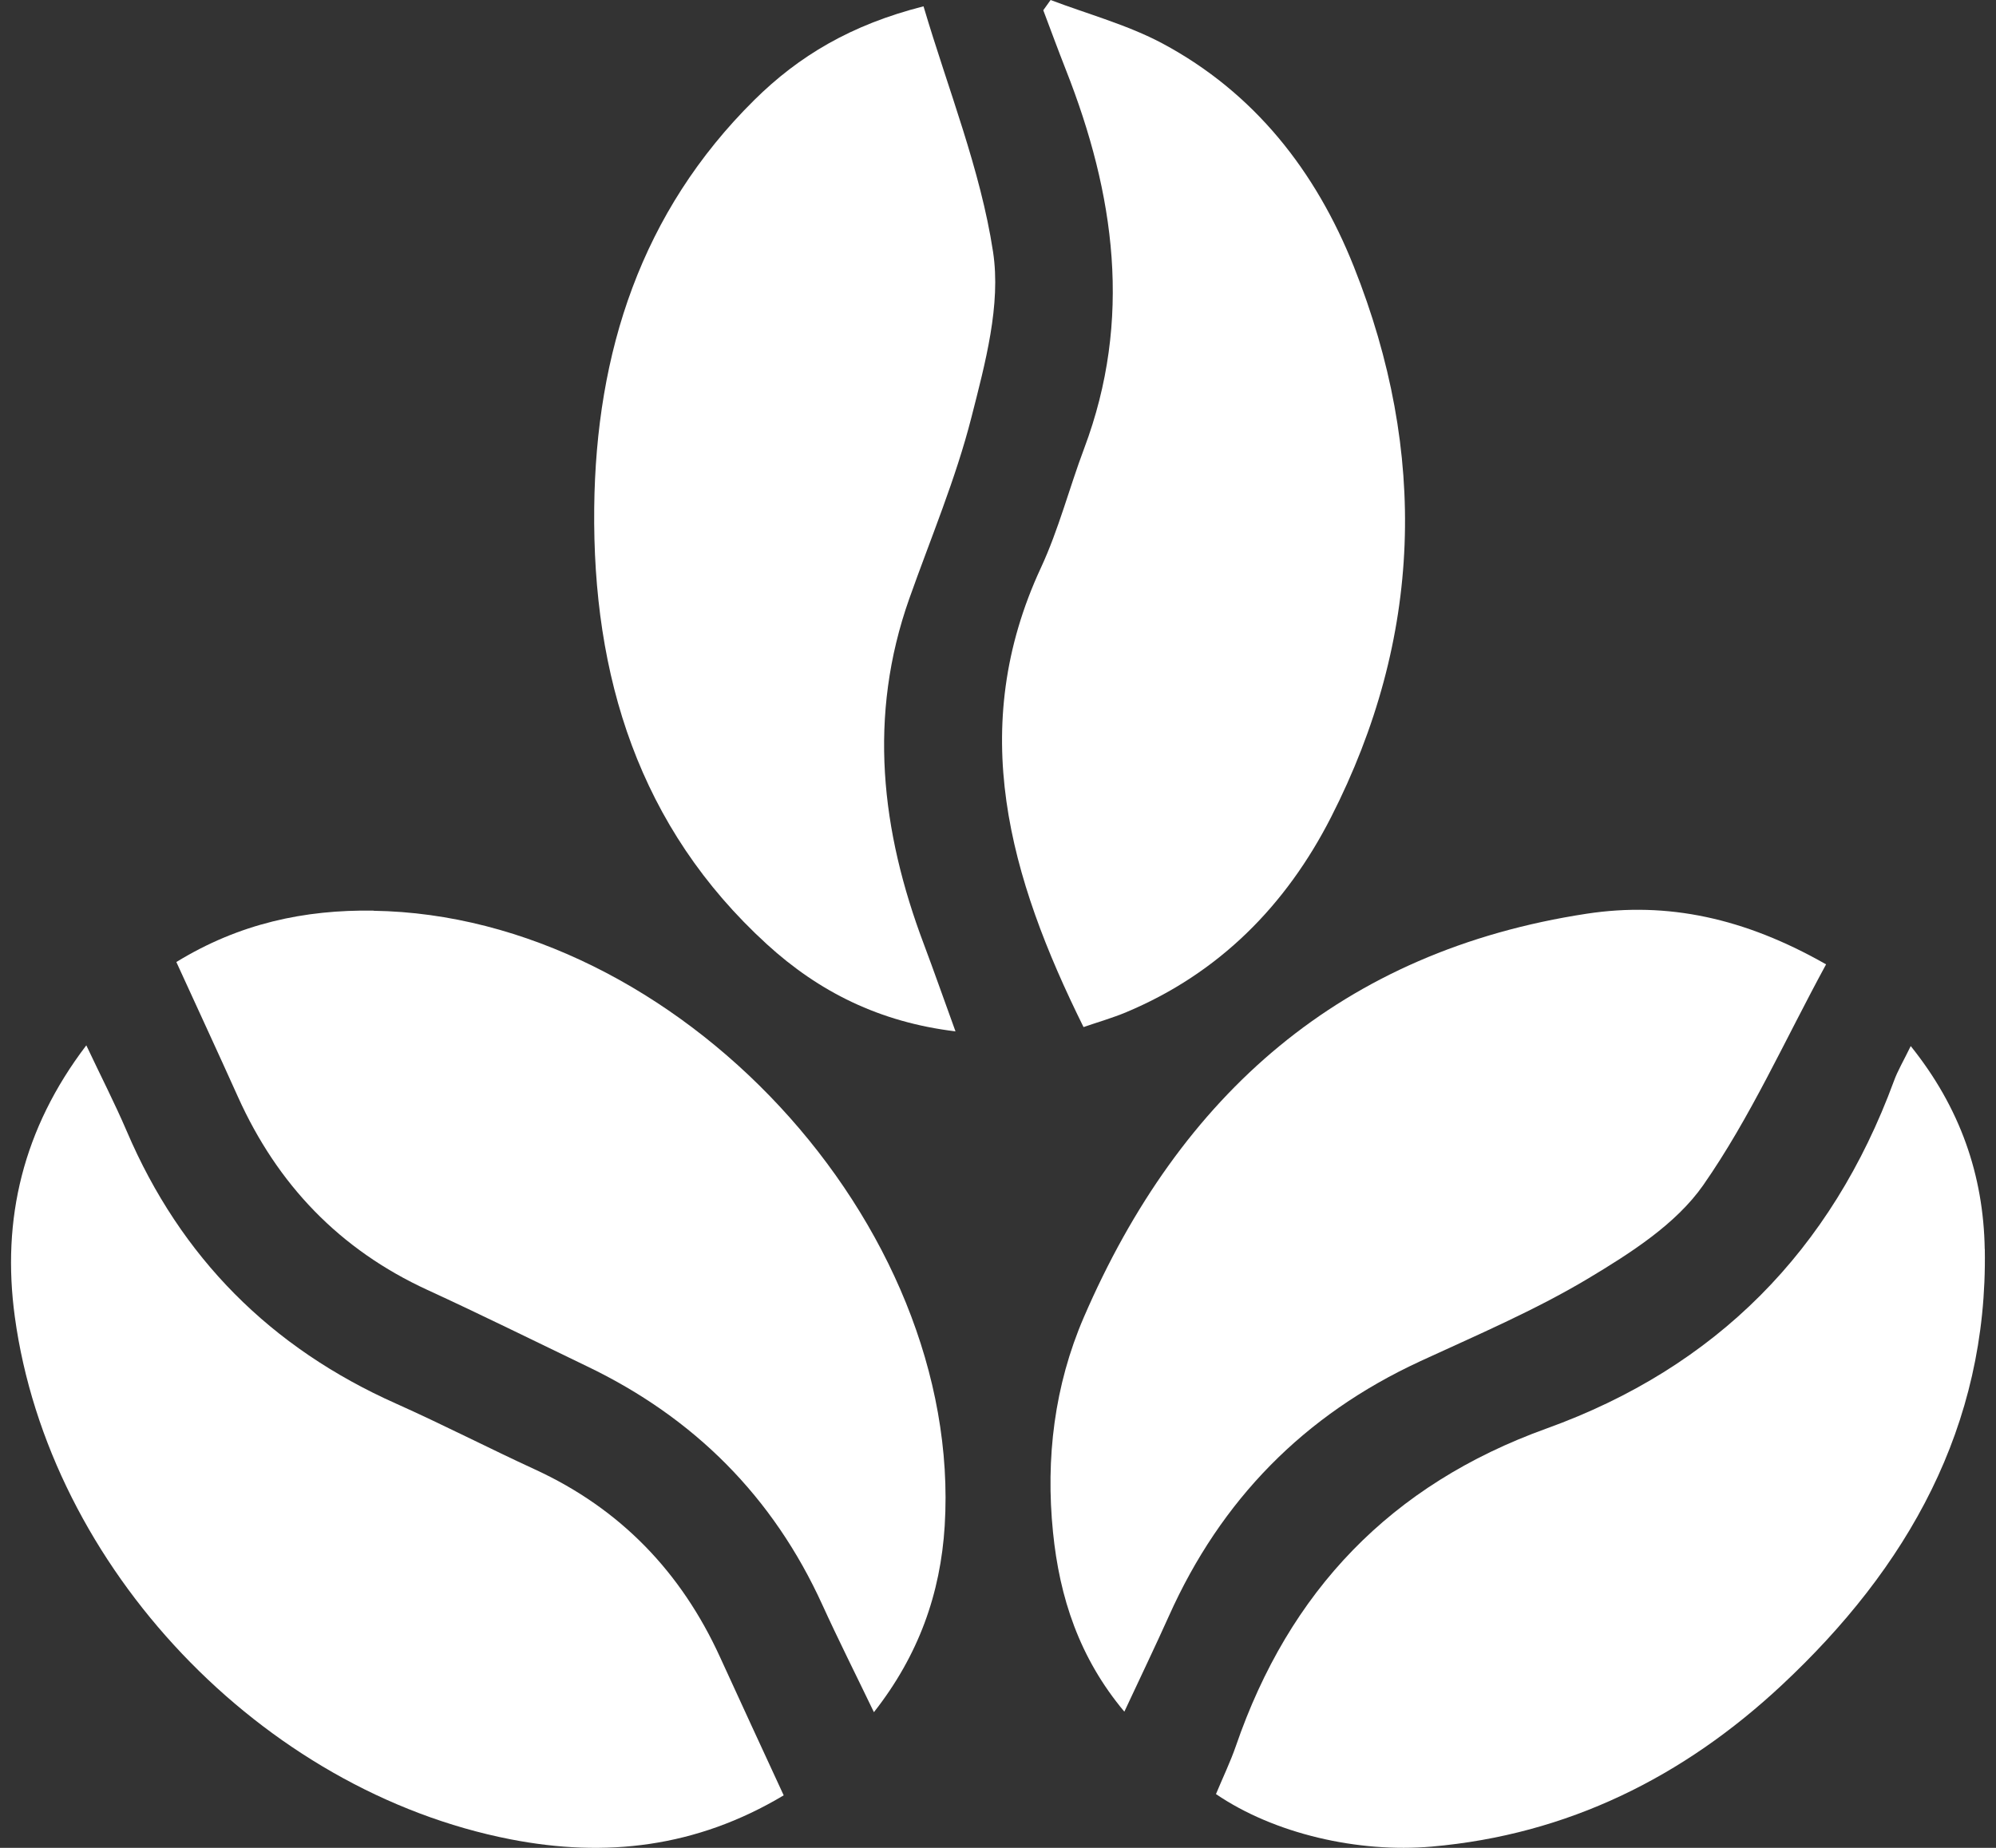 <?xml version="1.0" encoding="UTF-8"?>
<svg xmlns="http://www.w3.org/2000/svg" width="54" height="50" viewBox="0 0 54 50" fill="none">
  <rect x="0" y="0" width="54" height="50" fill="#333333" stroke="none"/>
  <g id="Icon">
    <path id="Vector" d="M14.475 39.762C13.215 39.182 11.982 38.546 10.716 37.98C7.327 36.47 4.892 34.03 3.432 30.615C3.107 29.856 2.729 29.121 2.335 28.285C0.62 30.538 0.04 32.991 0.401 35.632C1.327 42.413 7.078 48.458 13.818 49.77C16.375 50.268 18.834 49.995 21.202 48.579C20.603 47.281 20.038 46.061 19.479 44.837C18.428 42.536 16.784 40.825 14.475 39.762Z" fill="white"></path>
    <path id="Vector_2" d="M53.695 33.8C53.662 31.799 53.03 29.97 51.693 28.305C51.501 28.702 51.34 28.969 51.236 29.257C49.55 33.835 46.424 37 41.843 38.652C37.627 40.17 34.876 43.053 33.433 47.252C33.286 47.675 33.09 48.082 32.897 48.545C34.473 49.619 36.741 50.141 38.735 49.966C42.414 49.644 45.543 48.082 48.199 45.602C51.601 42.425 53.779 38.608 53.697 33.8H53.695Z" fill="white"></path>
    <path id="Vector_3" d="M10.103 24.64C8.245 24.613 6.476 24.984 4.771 26.031C5.349 27.295 5.9 28.484 6.438 29.68C7.506 32.053 9.189 33.812 11.567 34.905C13.015 35.57 14.444 36.279 15.881 36.97C18.776 38.359 20.914 40.493 22.249 43.426C22.675 44.36 23.138 45.28 23.643 46.329C24.857 44.784 25.445 43.113 25.558 41.288C26.06 33.107 18.315 24.767 10.105 24.644L10.103 24.64Z" fill="white"></path>
    <path id="Vector_4" d="M38.407 36.84C39.948 36.129 41.521 35.459 42.973 34.59C44.114 33.905 45.342 33.123 46.078 32.07C47.353 30.243 48.275 28.169 49.403 26.094C47.199 24.838 45.113 24.392 42.931 24.723C36.306 25.733 31.926 29.613 29.322 35.643C28.526 37.487 28.286 39.458 28.488 41.459C28.665 43.221 29.195 44.854 30.418 46.315C30.866 45.355 31.256 44.546 31.625 43.724C33.031 40.584 35.28 38.288 38.409 36.84H38.407Z" fill="white"></path>
    <path id="Vector_5" d="M30.47 27.388C32.985 26.334 34.794 24.497 36.01 22.113C38.486 17.259 38.634 12.257 36.627 7.215C35.599 4.633 33.938 2.507 31.446 1.174C30.499 0.67 29.435 0.384 28.423 -6.10352e-05C28.357 0.092 28.29 0.186 28.225 0.277C28.427 0.813 28.626 1.354 28.836 1.888C30.161 5.248 30.643 8.644 29.331 12.134C28.928 13.204 28.642 14.326 28.163 15.358C26.143 19.703 27.305 23.733 29.314 27.791C29.702 27.657 30.096 27.544 30.472 27.388H30.47Z" fill="white"></path>
    <path id="Vector_6" d="M24.985 0.171C23.022 0.669 21.61 1.516 20.408 2.705C17.342 5.74 16.122 9.537 16.076 13.74C16.026 18.291 17.279 22.384 20.75 25.552C22.15 26.831 23.791 27.659 25.85 27.907C25.533 27.035 25.274 26.293 24.997 25.556C23.835 22.482 23.477 19.374 24.599 16.201C25.177 14.568 25.857 12.96 26.282 11.289C26.653 9.831 27.085 8.247 26.866 6.814C26.526 4.585 25.656 2.436 24.985 0.171Z" fill="white"></path>
  </g>
</svg>
